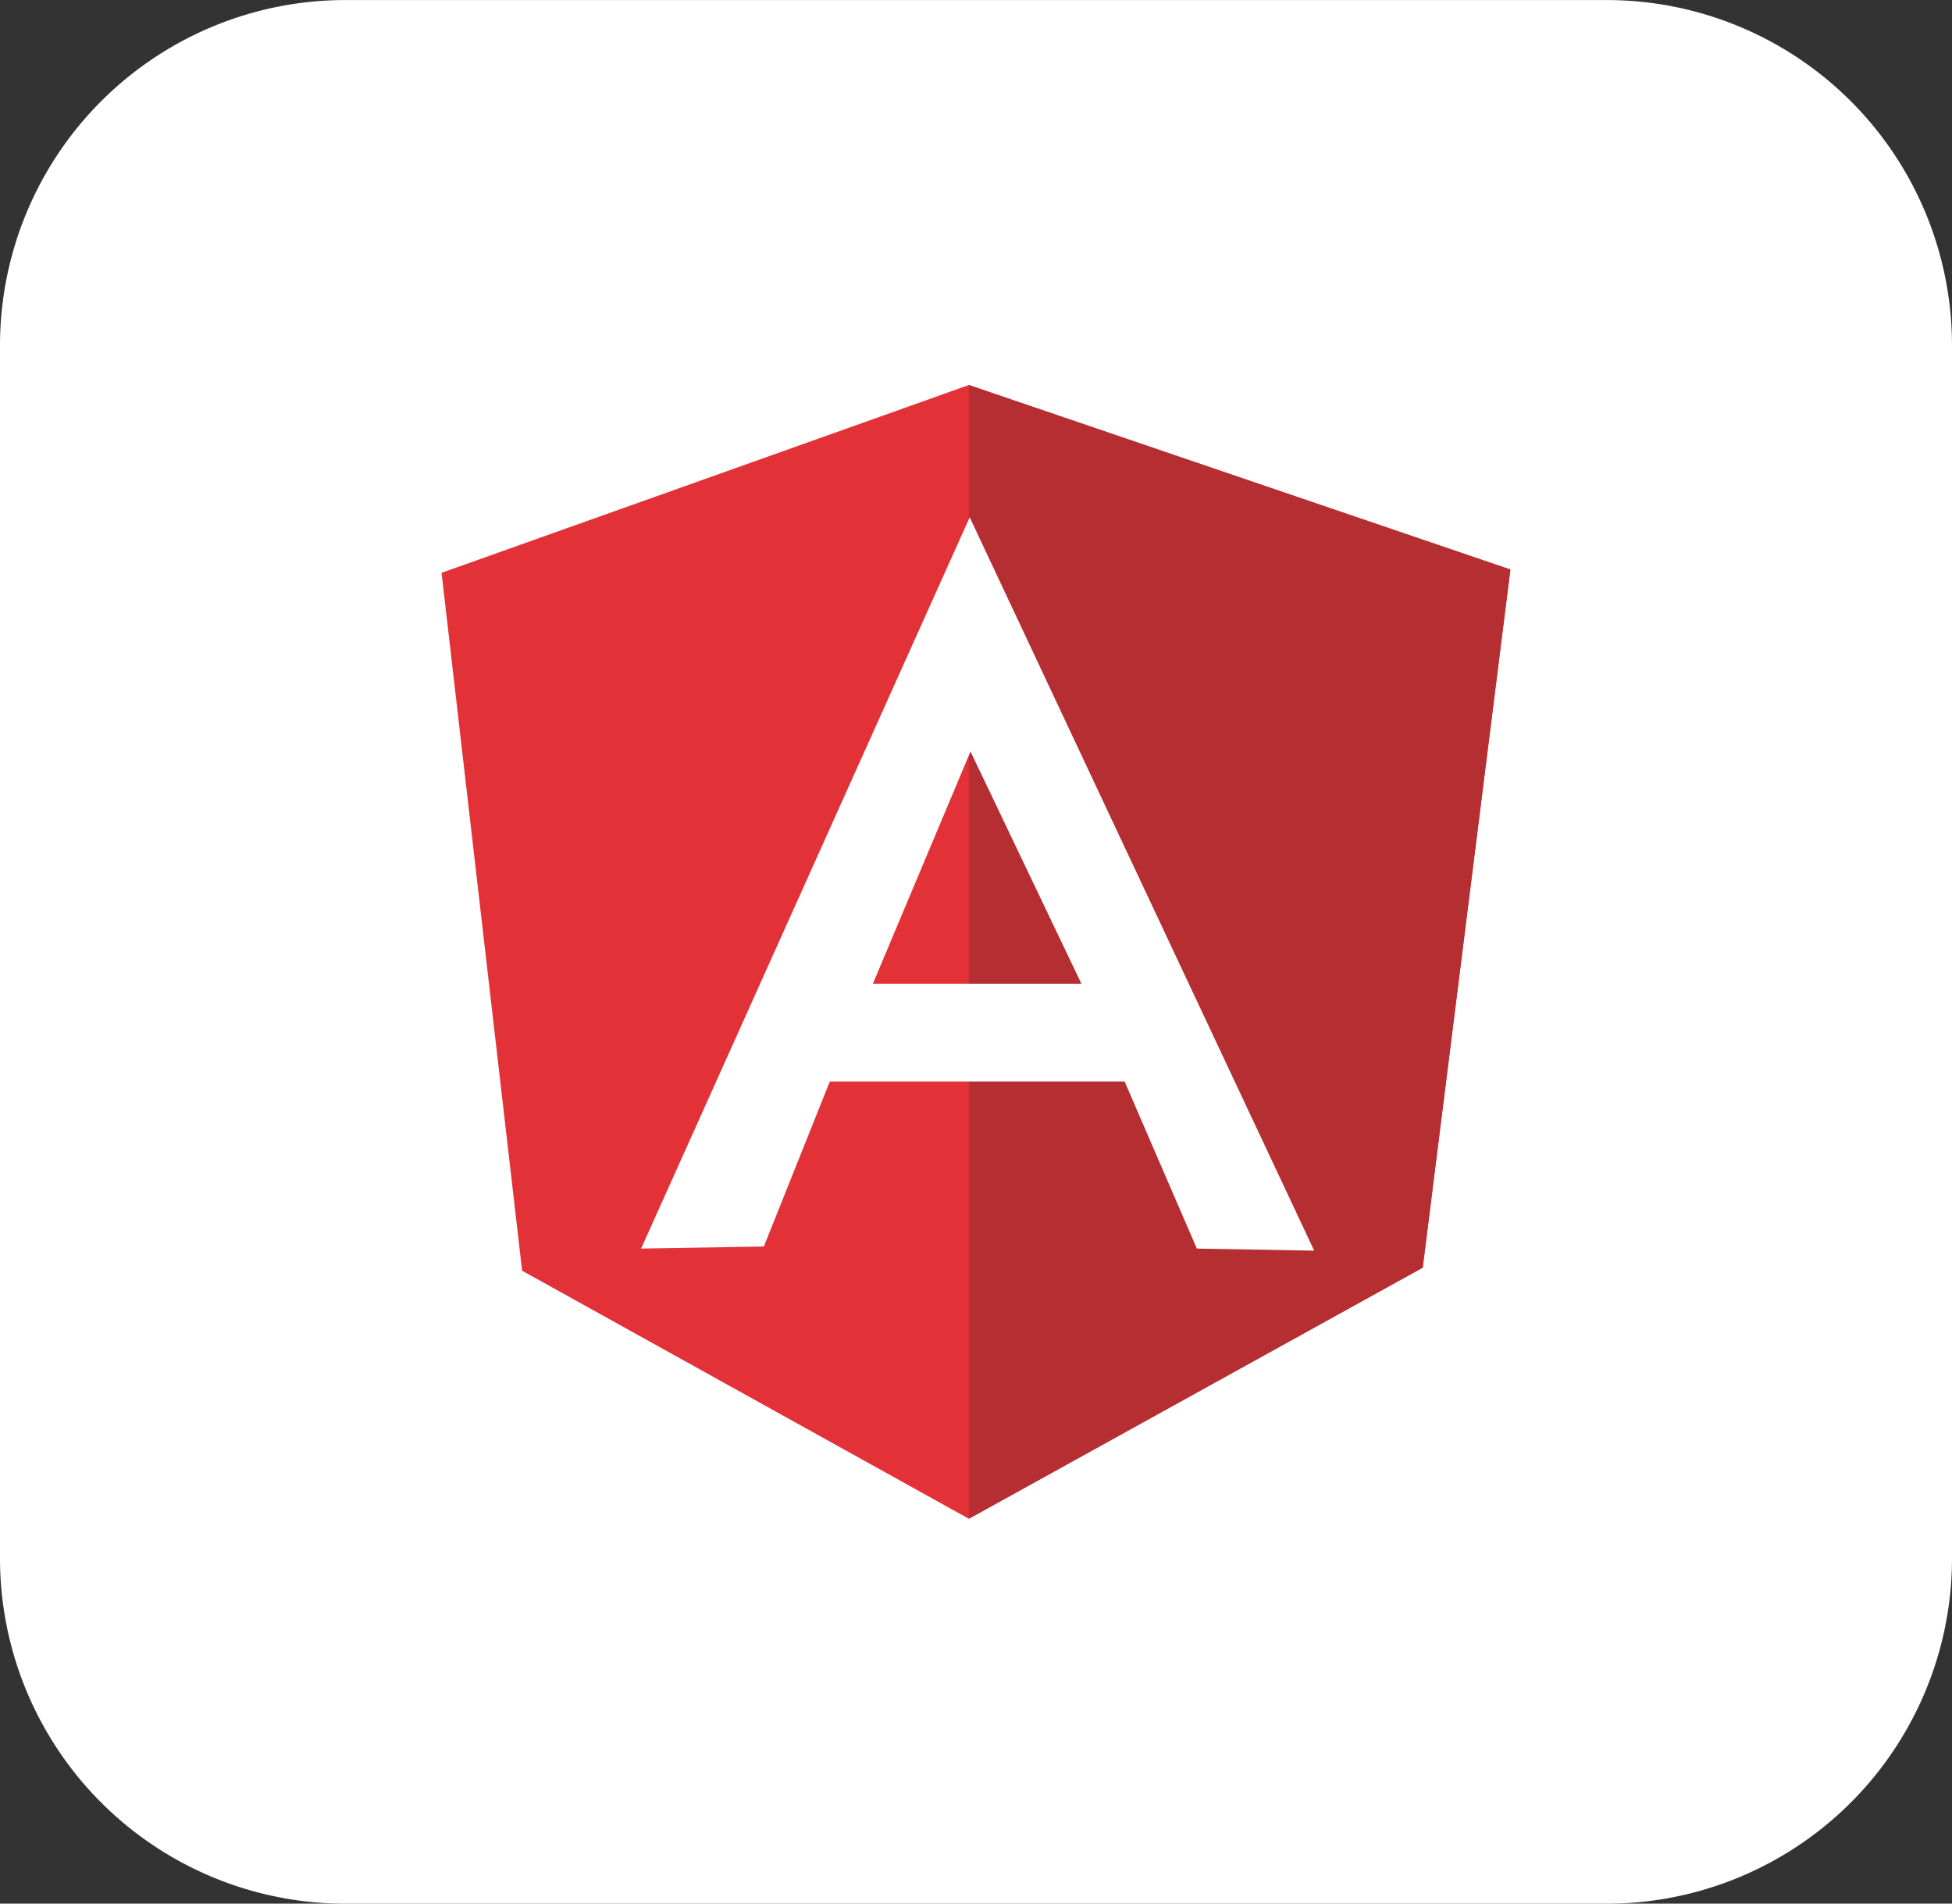 <svg xmlns="http://www.w3.org/2000/svg" width="44" height="42.9" viewBox="0 0 44 42.9">
  <rect x="0" y="0" width="44" height="42.9" fill="#333333" stroke="none"/>
  <g id="Group_2022" data-name="Group 2022" transform="translate(1269.546 -6749.05)">
    <g id="Surfaces" transform="translate(-1269.546 6749.05)">
      <g id="Video_Audio_Surface" data-name="Video Audio Surface" transform="translate(0 0)">
        <g id="Outline_no_shadow-3" data-name="Outline no shadow-3">
          <path id="path2194" d="M-544.856-724.6h28.416a7.785,7.785,0,0,1,7.792,7.792v27.317a7.785,7.785,0,0,1-7.792,7.792h-28.416a7.785,7.785,0,0,1-7.792-7.792v-27.317A7.785,7.785,0,0,1-544.856-724.6Z" transform="translate(552.648 724.601)" fill="#fff"/>
        </g>
      </g>
    </g>
    <g id="angular-seeklogo.com" transform="translate(-1259.693 6757.027)">
      <path id="Path_13941" data-name="Path 13941" d="M.1,4.932,11.986.7l12.207,4.16L22.217,20.584,11.986,26.25l-10.07-5.59Z" fill="#e23237"/>
      <path id="Path_13942" data-name="Path 13942" d="M138.115,4.857,125.908.7V26.25l10.23-5.656,1.976-15.736Z" transform="translate(-113.922)" fill="#b52e31"/>
      <path id="Path_13943" data-name="Path 13943" d="M55.12,32.274h0l-7.407,16.48,2.767-.047,1.487-3.718h6.645l1.628,3.765,2.645.047L55.12,32.274Zm.019,5.28,2.5,5.233H52.937l2.2-5.233Z" transform="translate(-43.115 -28.593)" fill="#fff"/>
    </g>
  </g>
</svg>
